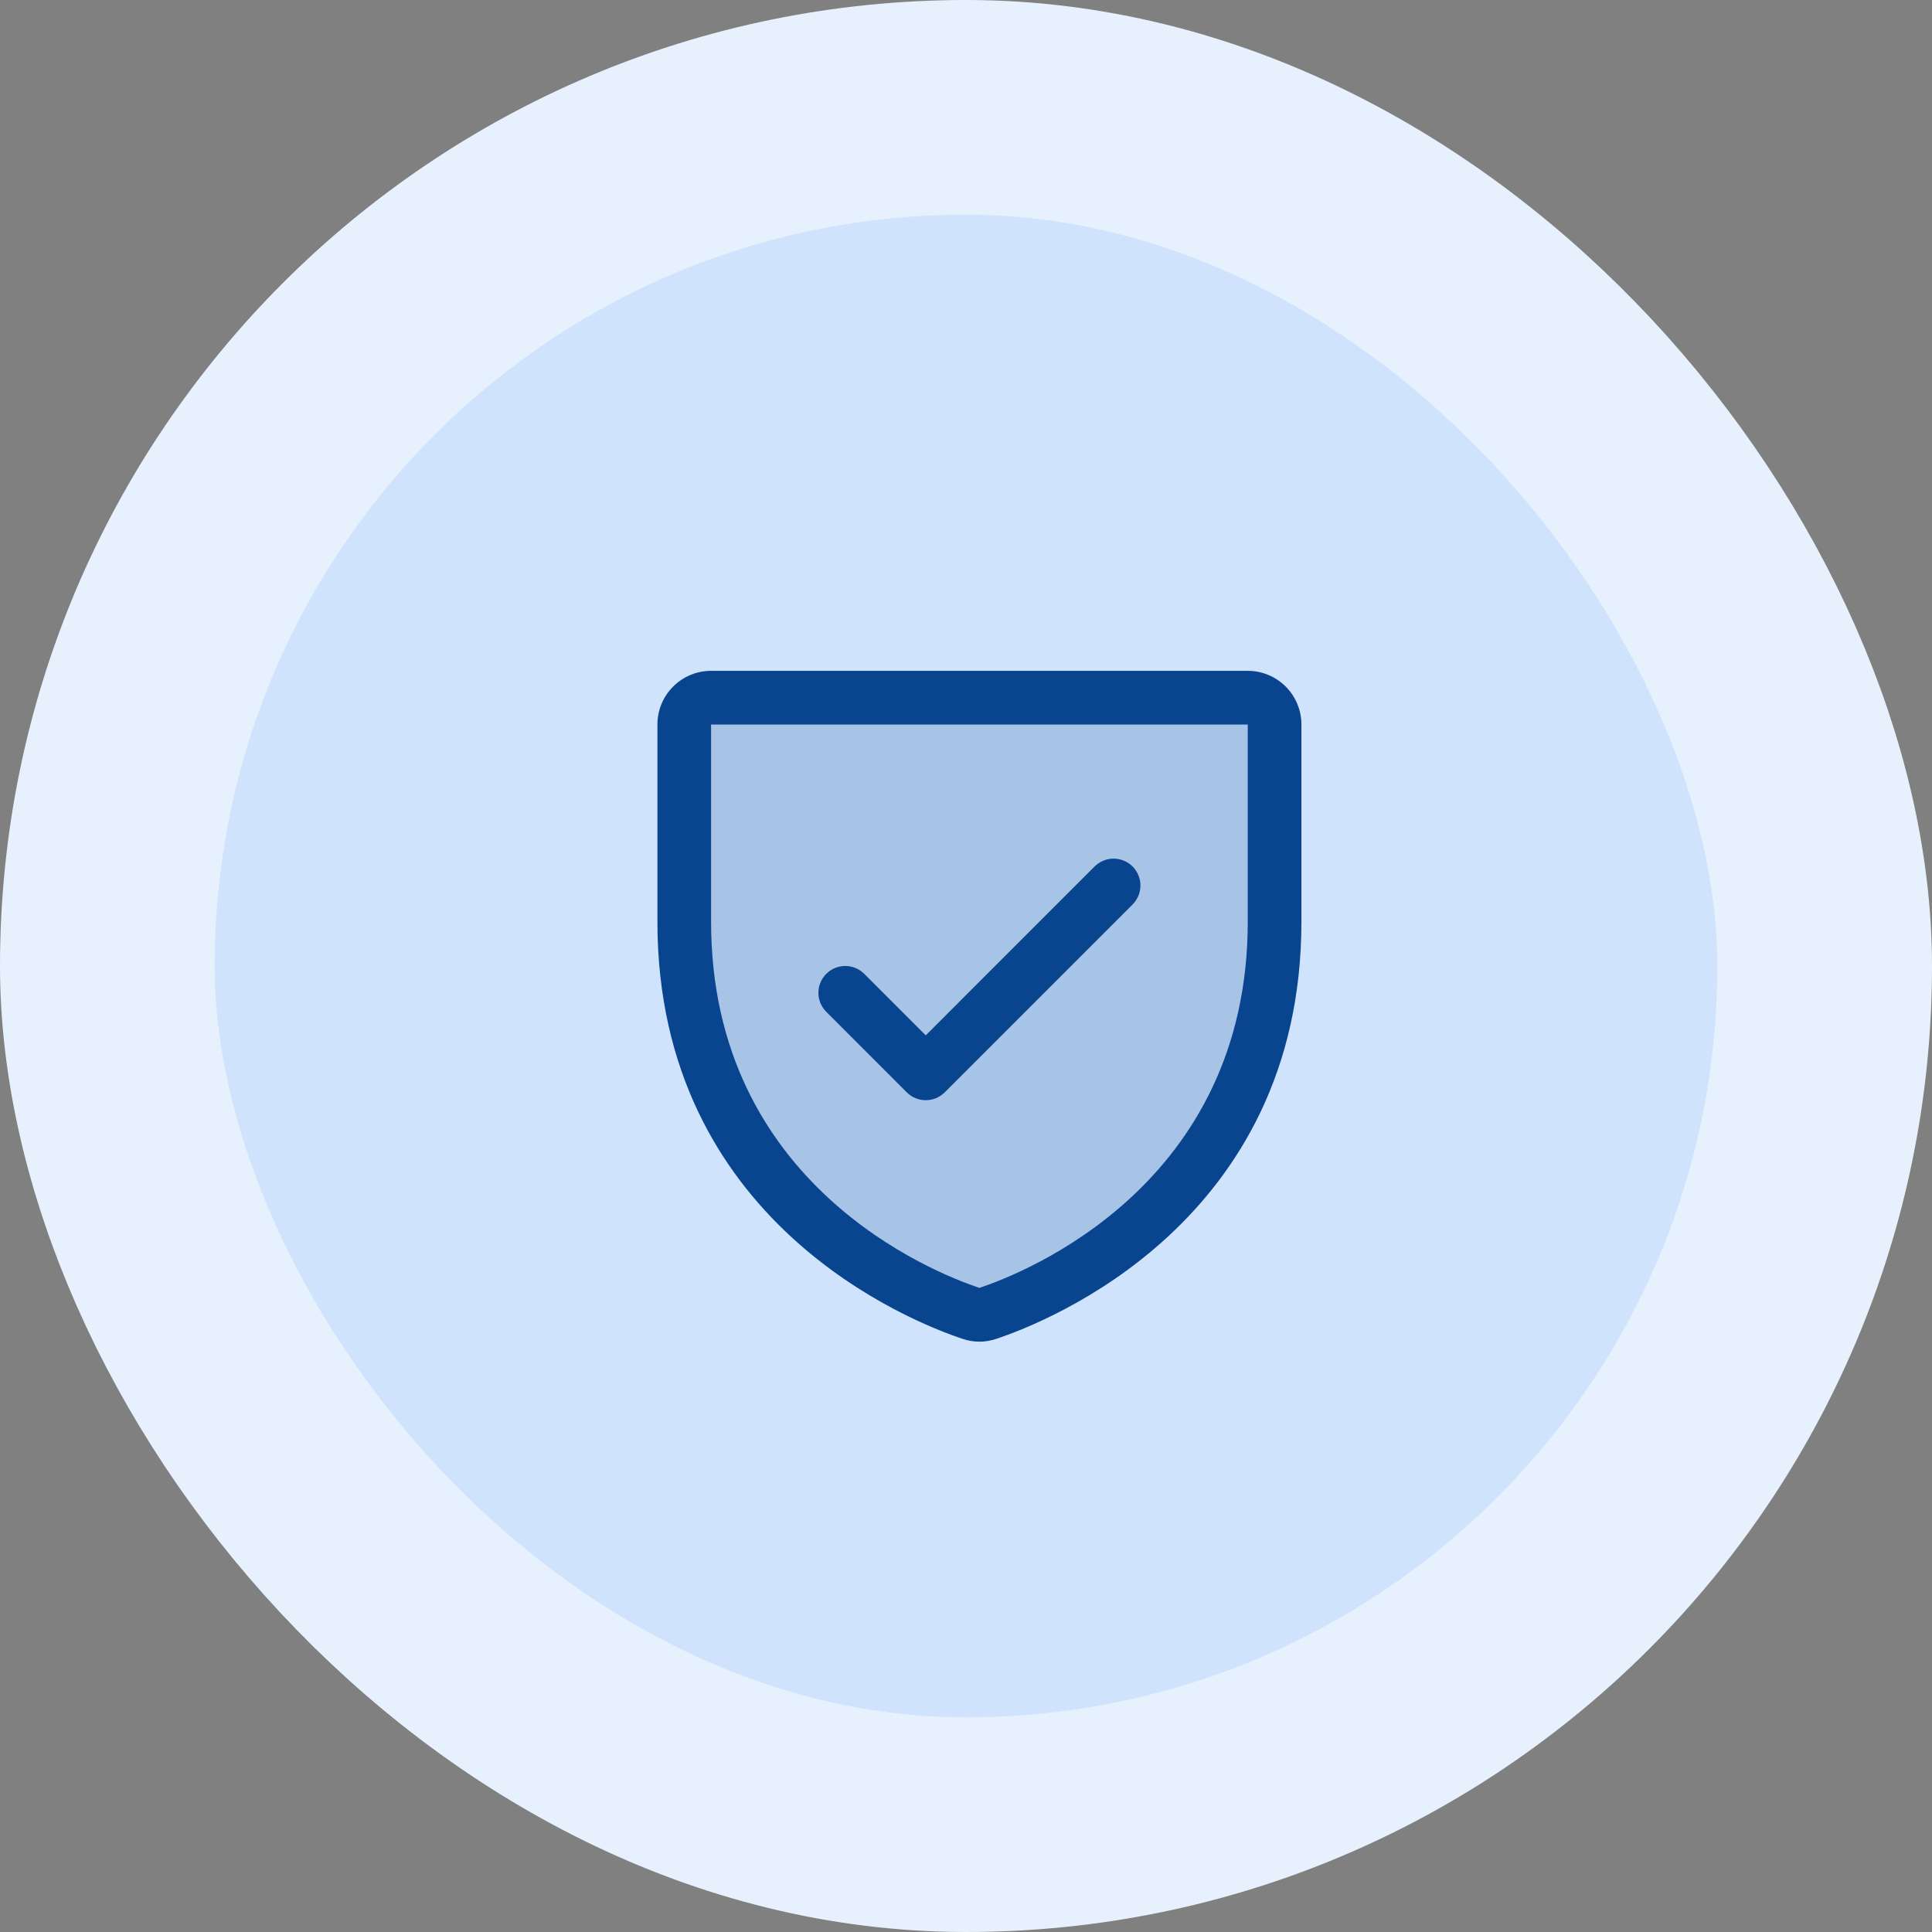<svg width="72" height="72" viewBox="0 0 72 72" fill="none" xmlns="http://www.w3.org/2000/svg">
<rect x="0" y="0" width="72" height="72" fill="#808080" stroke="none"/>
<rect x="4" y="4" width="64" height="64" rx="32" fill="#CFE3FC"/>
<rect x="4" y="4" width="64" height="64" rx="32" stroke="#E7F1FD" stroke-width="8"/>
<path opacity="0.2" d="M47.5 27V34.346C47.5 44.869 38.586 48.355 36.807 48.946C36.608 49.015 36.392 49.015 36.193 48.946C34.414 48.358 25.5 44.875 25.5 34.349V27C25.5 26.735 25.605 26.48 25.793 26.293C25.98 26.105 26.235 26 26.5 26H46.5C46.765 26 47.02 26.105 47.207 26.293C47.395 26.48 47.5 26.735 47.5 27Z" fill="#09448F"/>
<path d="M46.5 25H26.5C25.97 25 25.461 25.211 25.086 25.586C24.711 25.961 24.5 26.47 24.5 27V34.347C24.5 45.549 33.977 49.265 35.875 49.896C36.28 50.034 36.72 50.034 37.125 49.896C39.025 49.265 48.5 45.549 48.5 34.347V27C48.5 26.47 48.289 25.961 47.914 25.586C47.539 25.211 47.03 25 46.5 25ZM46.5 34.349C46.5 44.151 38.206 47.426 36.5 47.996C34.809 47.432 26.5 44.16 26.5 34.349V27H46.5V34.349ZM30.793 37.708C30.605 37.52 30.499 37.265 30.499 37C30.499 36.735 30.605 36.48 30.793 36.292C30.98 36.105 31.235 35.999 31.5 35.999C31.765 35.999 32.02 36.105 32.208 36.292L34.5 38.585L40.792 32.292C40.885 32.2 40.996 32.126 41.117 32.076C41.239 32.025 41.369 31.999 41.5 31.999C41.631 31.999 41.761 32.025 41.883 32.076C42.004 32.126 42.115 32.2 42.208 32.292C42.3 32.385 42.374 32.496 42.424 32.617C42.475 32.739 42.501 32.869 42.501 33C42.501 33.131 42.475 33.261 42.424 33.383C42.374 33.504 42.3 33.615 42.208 33.708L35.208 40.708C35.115 40.8 35.004 40.874 34.883 40.925C34.761 40.975 34.631 41.001 34.5 41.001C34.369 41.001 34.239 40.975 34.117 40.925C33.996 40.874 33.885 40.8 33.792 40.708L30.793 37.708Z" fill="#09448F"/>
</svg>
